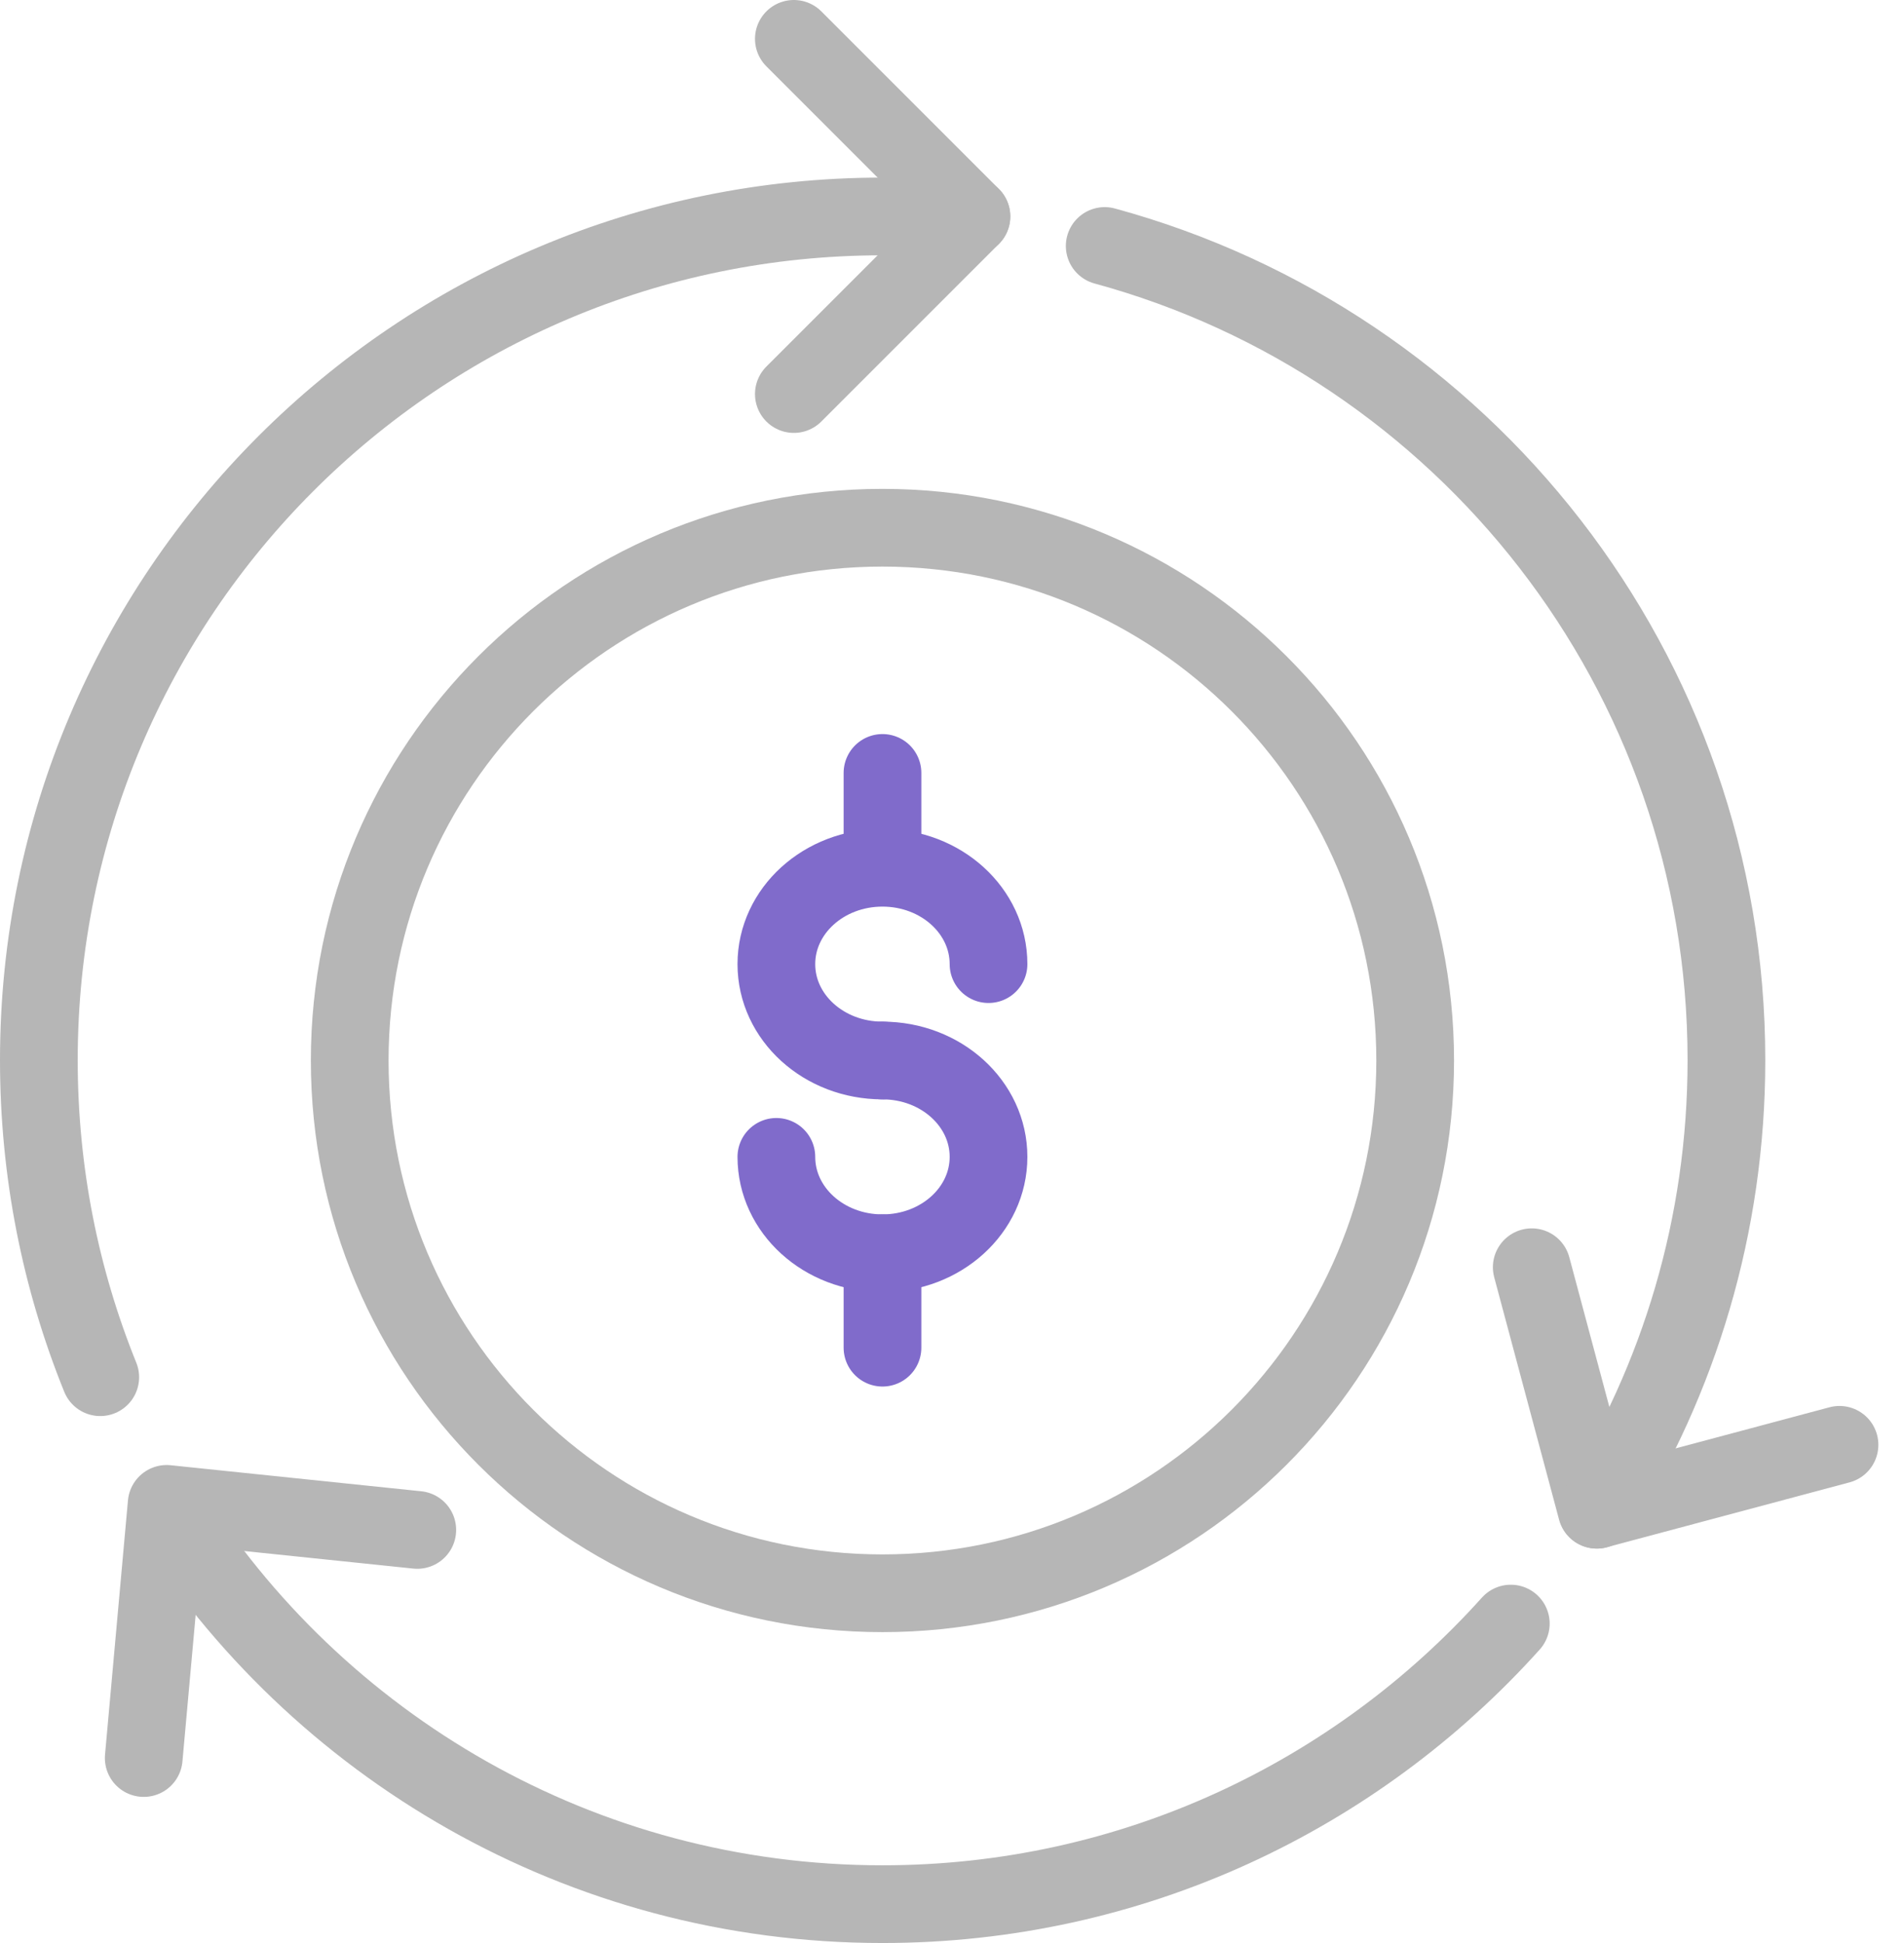 <?xml version="1.0" encoding="UTF-8"?>
<svg xmlns="http://www.w3.org/2000/svg" xmlns:xlink="http://www.w3.org/1999/xlink" fill="none" height="50" viewBox="0 0 49 50" width="49">
  <clipPath id="a">
    <path d="m0 0h48.34v50h-48.34z"></path>
  </clipPath>
  <g clip-path="url(#a)" stroke-linecap="round" stroke-linejoin="round" stroke-width="2">
    <path d="m22.711 22.32v-2.43" stroke="#806bcb"></path>
    <path d="m22.711 34.68v-2.43" stroke="#806bcb"></path>
    <path d="m22.71 27.29c1.51 0 2.73 1.11 2.73 2.48s-1.22 2.48-2.73 2.48-2.73-1.11-2.73-2.48" stroke="#806bcb"></path>
    <path d="m22.71 27.29c-1.51 0-2.73-1.11-2.73-2.48s1.22-2.48 2.73-2.48 2.73 1.11 2.73 2.48" stroke="#806bcb"></path>
    <g stroke="#b6b6b6">
      <path d="m20.43 10.14 4.57-4.57-4.57-4.57"></path>
      <path d="m10.739 39.37-6.45-.67-.59 6.54"></path>
      <path d="m39.42 32.61 1.67 6.24 6.25-1.67"></path>
      <path d="m2.58 35.44c-1.02-2.52-1.58-5.27-1.58-8.16 0-11.99 9.72-21.71 21.71-21.71h2.29"></path>
      <path d="m38.881 41.78c-3.98 4.43-9.75 7.22-16.17 7.22-7.76 0-14.57-4.07-18.41-10.19"></path>
      <path d="m28.43 6.33c9.22 2.51 16 10.94 16 20.95 0 4.25-1.22 8.22-3.33 11.57"></path>
      <path d="m22.71 41c7.572 0 13.71-6.138 13.71-13.71s-6.138-13.71-13.71-13.71-13.71 6.138-13.71 13.71 6.138 13.71 13.71 13.71z"></path>
    </g>
  </g>
</svg>
